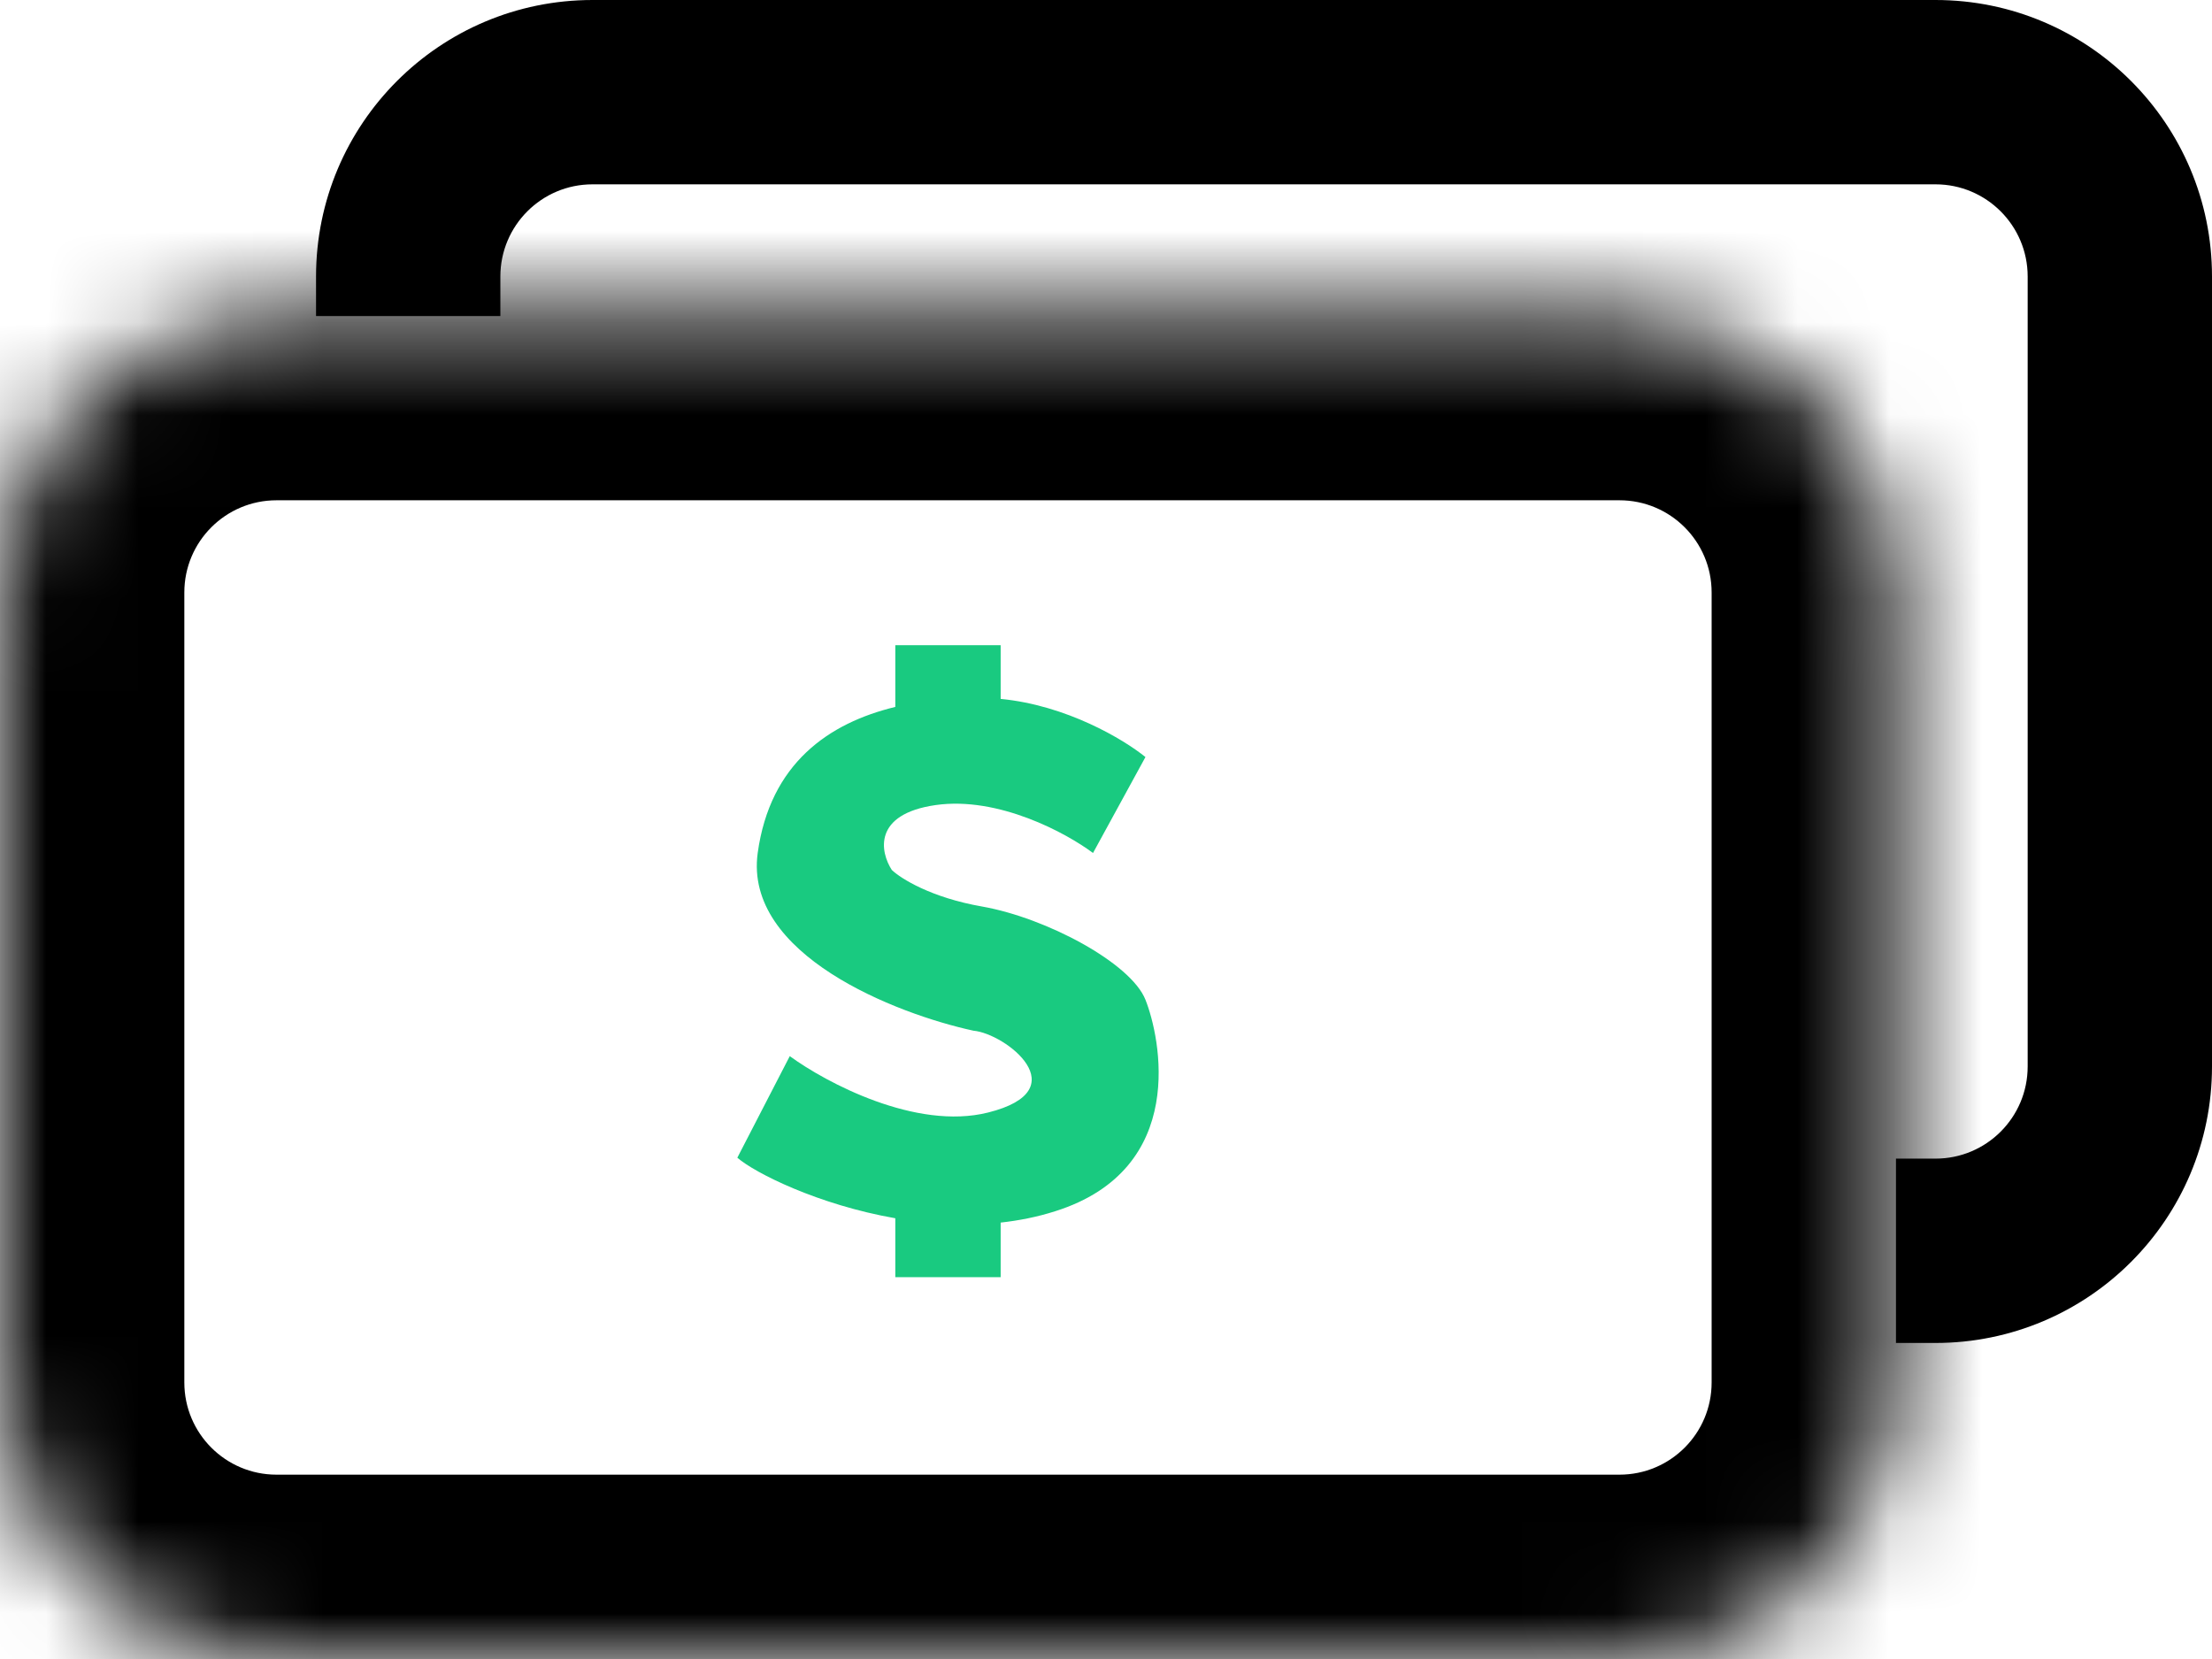 <svg width="24" height="18" viewBox="0 0 24 18" fill="none" xmlns="http://www.w3.org/2000/svg">
<mask id="path-1-inside-1_858_323" fill="white">
<path d="M0 6.428C0 4.772 1.343 3.428 3 3.428H17.571C19.228 3.428 20.571 4.772 20.571 6.428V15C20.571 16.657 19.228 18 17.571 18H3C1.343 18 0 16.657 0 15V6.428Z"/>
</mask>
<path d="M3 5.428H17.571V1.428H3V5.428ZM18.571 6.428V15H22.571V6.428H18.571ZM17.571 16H3V20H17.571V16ZM2 15V6.428H-2V15H2ZM3 16C2.448 16 2 15.552 2 15H-2C-2 17.761 0.239 20 3 20V16ZM18.571 15C18.571 15.552 18.124 16 17.571 16V20C20.333 20 22.571 17.761 22.571 15H18.571ZM17.571 5.428C18.124 5.428 18.571 5.876 18.571 6.428H22.571C22.571 3.667 20.333 1.428 17.571 1.428V5.428ZM3 1.428C0.239 1.428 -2 3.667 -2 6.428H2C2 5.876 2.448 5.428 3 5.428V1.428Z" fill="black" mask="url(#path-1-inside-1_858_323)"/>
<path fill-rule="evenodd" clip-rule="evenodd" d="M6.429 2H21C21.552 2 22 2.448 22 3V11.571C22 12.124 21.552 12.571 21 12.571H20.571V14.571H21C22.657 14.571 24 13.228 24 11.571V3C24 1.343 22.657 0 21 0H6.429C4.772 0 3.429 1.343 3.429 3V3.429H5.429V3C5.429 2.448 5.876 2 6.429 2Z" fill="black"/>
<path fill-rule="evenodd" clip-rule="evenodd" d="M9.714 7H10.857V7.583C11.572 7.652 12.19 8.021 12.428 8.214L11.859 9.255C11.574 9.041 10.834 8.637 10.151 8.735C9.468 8.833 9.55 9.245 9.676 9.439C9.771 9.53 10.1 9.739 10.657 9.836C11.353 9.959 12.27 10.449 12.428 10.847C12.587 11.245 12.903 12.683 11.448 13.142C11.254 13.204 11.055 13.243 10.857 13.265V13.857H9.714V13.218C8.879 13.072 8.191 12.727 8 12.561L8.569 11.459C8.959 11.744 9.936 12.267 10.72 12.071C11.701 11.826 10.91 11.214 10.562 11.183C9.719 11 8.07 10.357 8.221 9.255C8.355 8.282 8.994 7.844 9.714 7.67V7Z" fill="#19CA80"/>
</svg>
